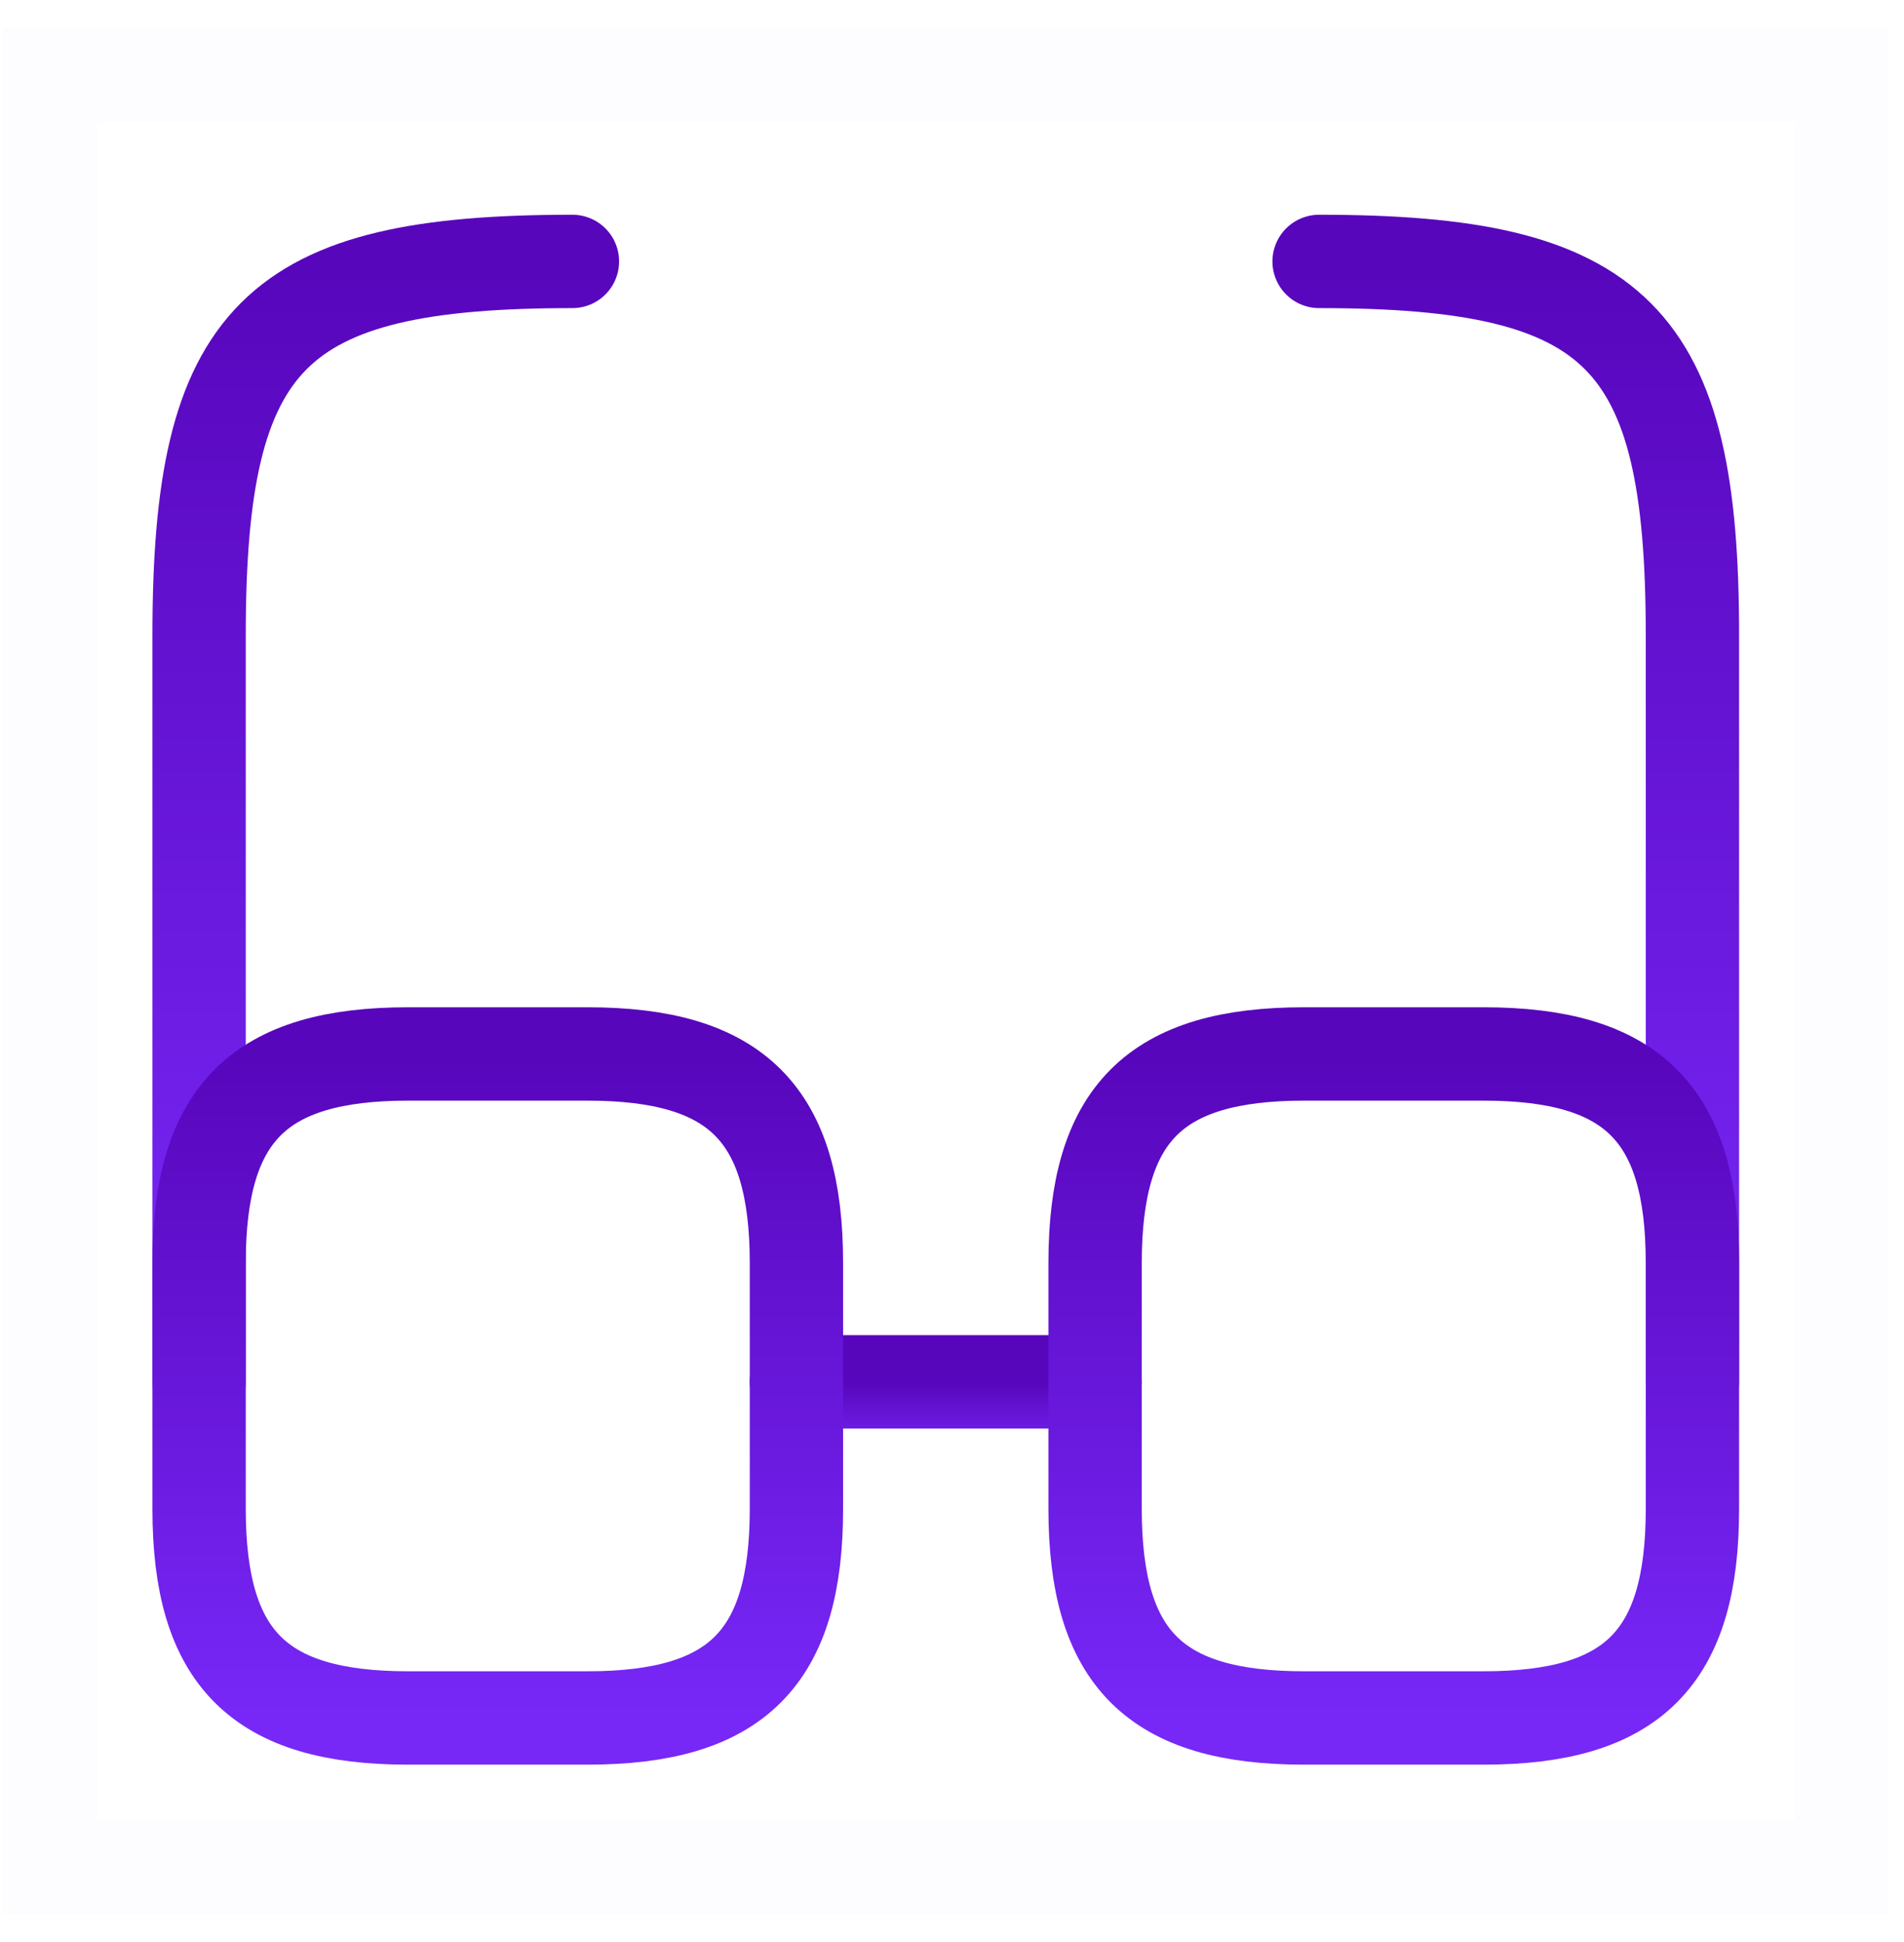 <?xml version="1.0" encoding="UTF-8"?> <svg xmlns="http://www.w3.org/2000/svg" width="51" height="52" viewBox="0 0 51 52" fill="none"><path d="M21.333 37H29.333" stroke="url(#paint0_linear_2552_32599)" stroke-width="2.5" stroke-linecap="round" stroke-linejoin="round"></path><path d="M5.333 37V17C5.333 9 7.333 7 15.333 7" stroke="url(#paint1_linear_2552_32599)" stroke-width="2.5" stroke-linecap="round" stroke-linejoin="round"></path><path d="M45.333 37V17C45.333 9 43.333 7 35.333 7" stroke="url(#paint2_linear_2552_32599)" stroke-width="2.5" stroke-linecap="round" stroke-linejoin="round"></path><path d="M21.333 40.401C21.333 44.401 19.733 46.001 15.733 46.001H10.933C6.933 46.001 5.333 44.401 5.333 40.401V33.821C5.333 29.821 6.933 28.221 10.933 28.221H15.733C19.733 28.221 21.333 29.821 21.333 33.821V40.401Z" stroke="url(#paint3_linear_2552_32599)" stroke-width="2.5" stroke-linecap="round" stroke-linejoin="round"></path><path d="M45.333 40.401C45.333 44.401 43.733 46.001 39.733 46.001H34.933C30.933 46.001 29.333 44.401 29.333 40.401V33.821C29.333 29.821 30.933 28.221 34.933 28.221H39.733C43.733 28.221 45.333 29.821 45.333 33.821V40.401Z" stroke="url(#paint4_linear_2552_32599)" stroke-width="2.5" stroke-linecap="round" stroke-linejoin="round"></path><path opacity="0.01" fill-rule="evenodd" clip-rule="evenodd" d="M49.333 2V50H1.333V2H49.333Z" stroke="url(#paint5_linear_2552_32599)" stroke-width="2.5"></path><defs><linearGradient id="paint0_linear_2552_32599" x1="25.333" y1="37" x2="25.333" y2="39" gradientUnits="userSpaceOnUse"><stop stop-color="#5806BC"></stop><stop offset="1" stop-color="#7728F7"></stop></linearGradient><linearGradient id="paint1_linear_2552_32599" x1="10.333" y1="7" x2="10.333" y2="37" gradientUnits="userSpaceOnUse"><stop stop-color="#5806BC"></stop><stop offset="1" stop-color="#7728F7"></stop></linearGradient><linearGradient id="paint2_linear_2552_32599" x1="40.333" y1="7" x2="40.333" y2="37" gradientUnits="userSpaceOnUse"><stop stop-color="#5806BC"></stop><stop offset="1" stop-color="#7728F7"></stop></linearGradient><linearGradient id="paint3_linear_2552_32599" x1="13.333" y1="28.221" x2="13.333" y2="46.001" gradientUnits="userSpaceOnUse"><stop stop-color="#5806BC"></stop><stop offset="1" stop-color="#7728F7"></stop></linearGradient><linearGradient id="paint4_linear_2552_32599" x1="37.333" y1="28.221" x2="37.333" y2="46.001" gradientUnits="userSpaceOnUse"><stop stop-color="#5806BC"></stop><stop offset="1" stop-color="#7728F7"></stop></linearGradient><linearGradient id="paint5_linear_2552_32599" x1="25.333" y1="2" x2="25.333" y2="50" gradientUnits="userSpaceOnUse"><stop stop-color="#5806BC"></stop><stop offset="1" stop-color="#7728F7"></stop></linearGradient></defs></svg> 